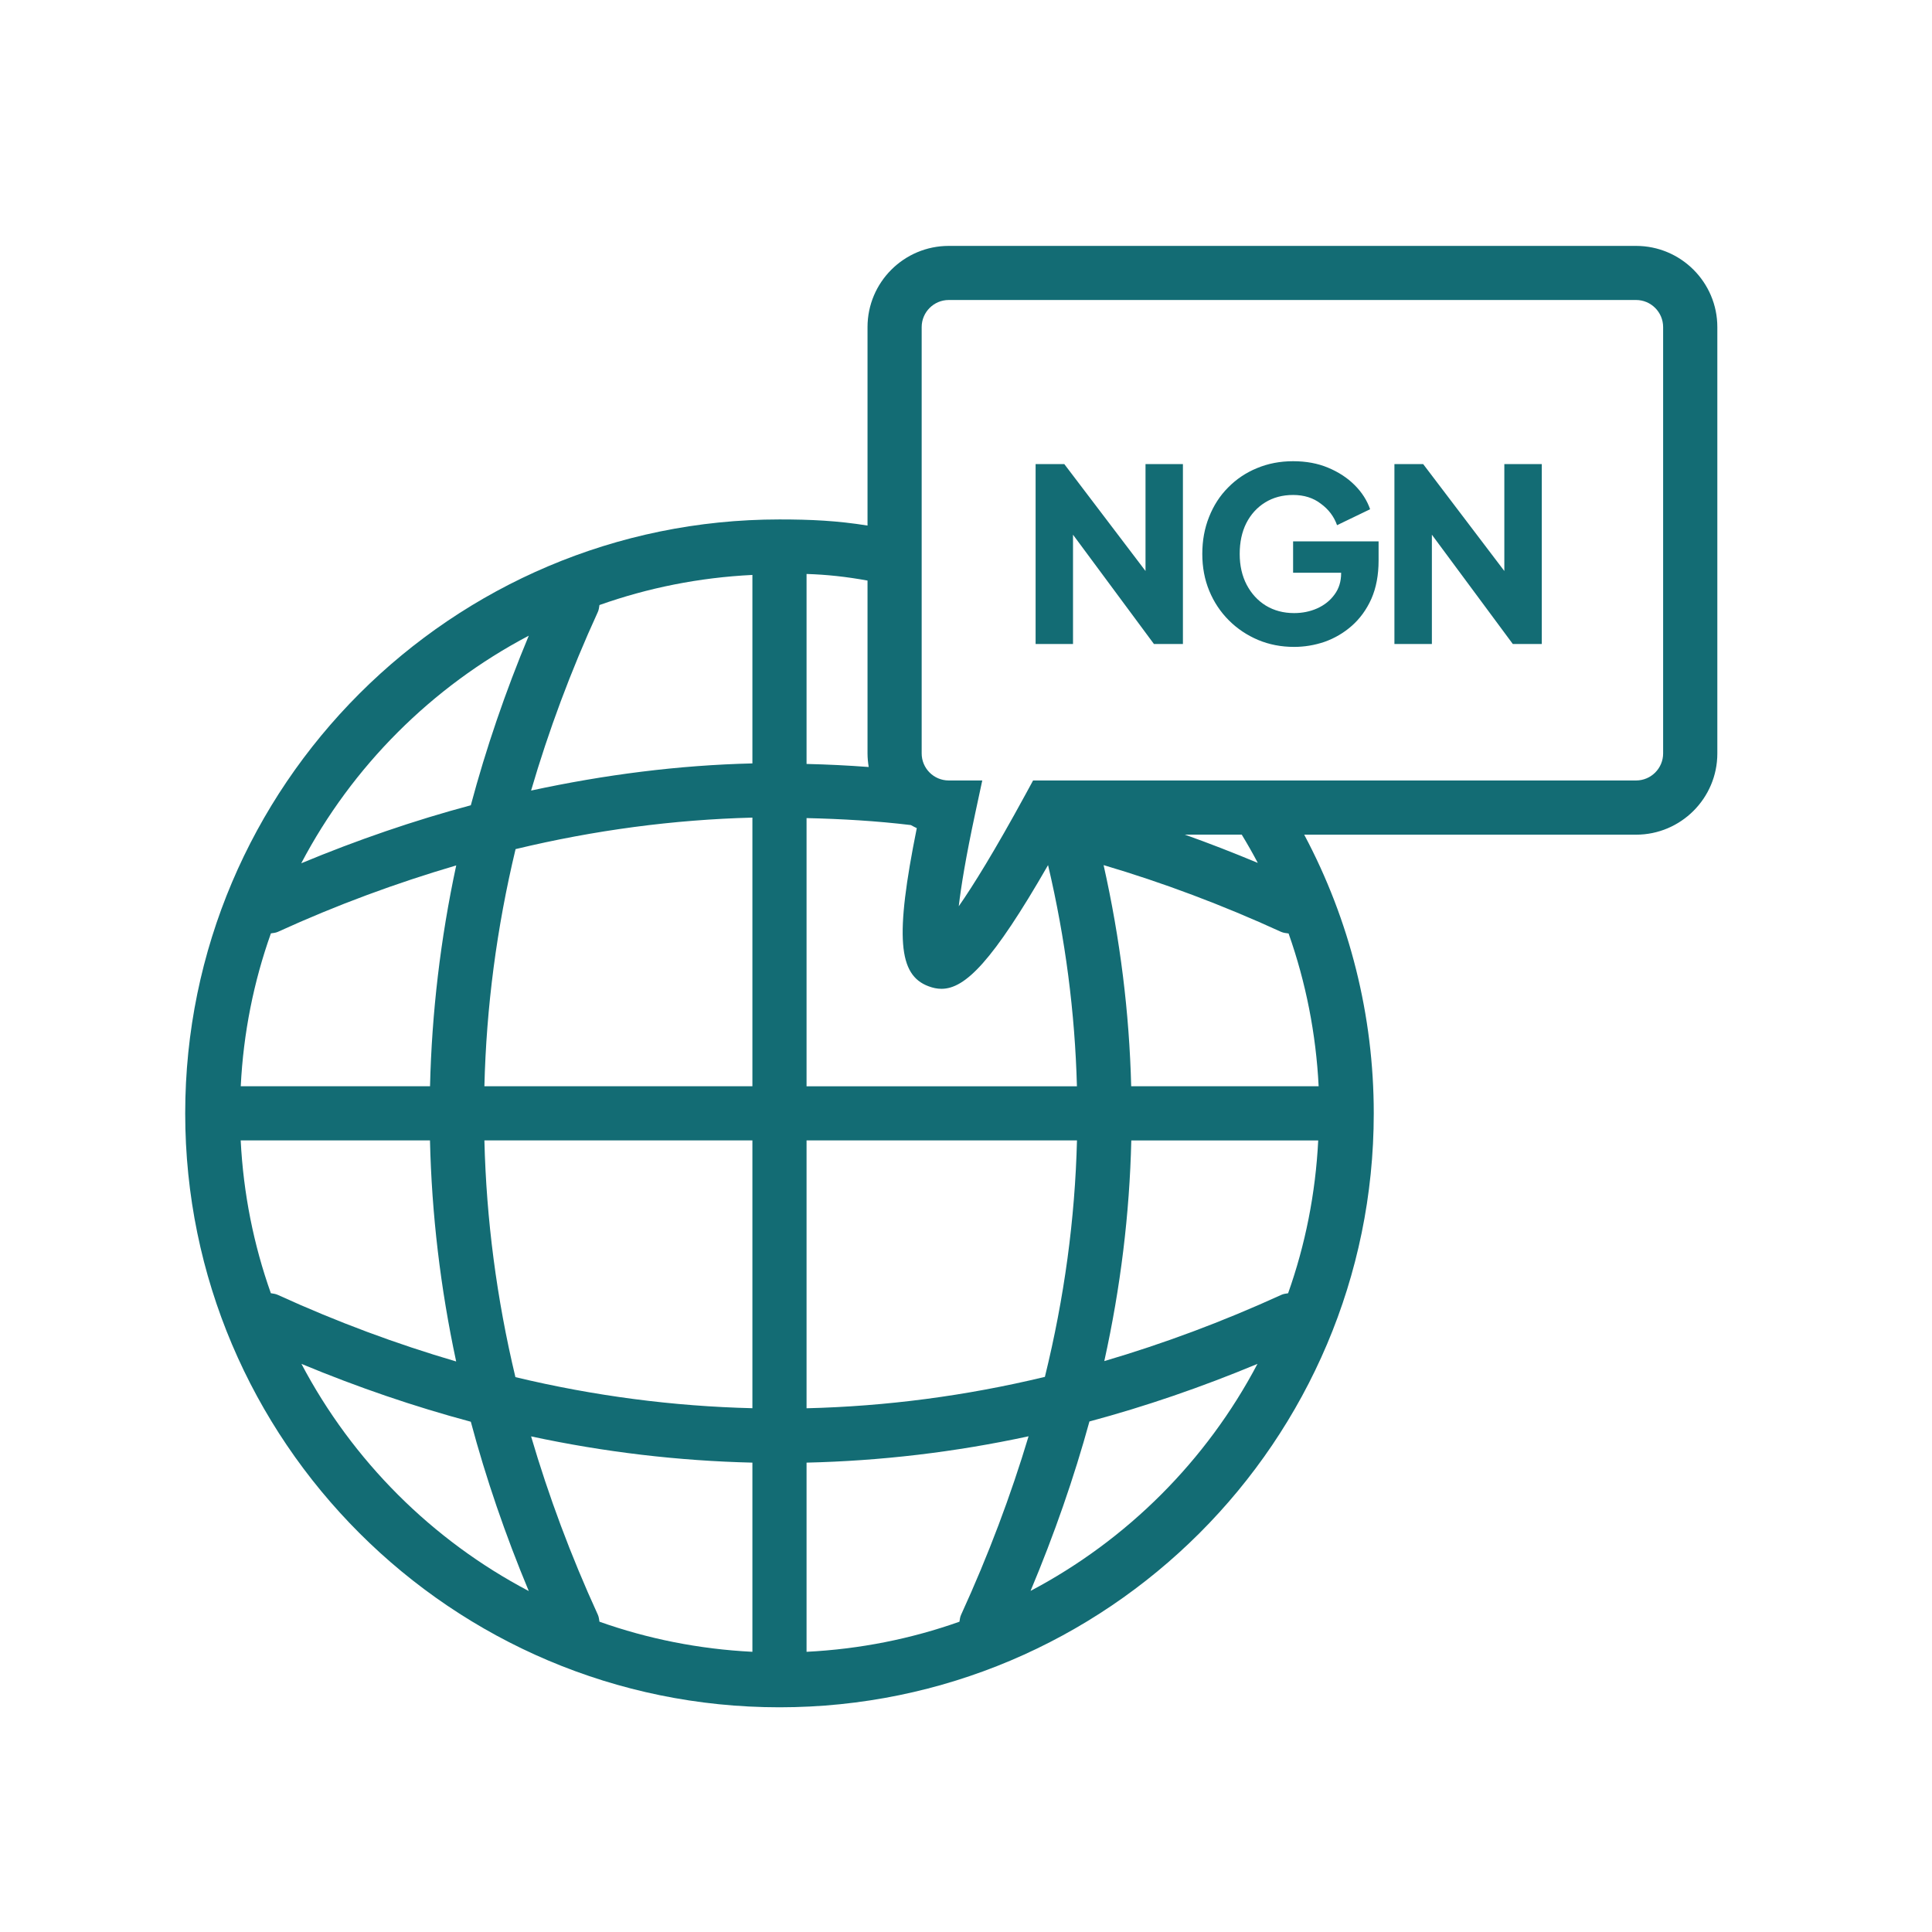 <svg width="36" height="36" viewBox="0 0 36 36" fill="none" xmlns="http://www.w3.org/2000/svg">
<path d="M30.486 4.582H17.679C16.844 4.582 16.165 5.26 16.165 6.095V9.793C15.598 9.702 15.108 9.679 14.524 9.679C8.418 9.679 3.451 14.644 3.451 20.746C3.451 26.849 8.419 31.813 14.524 31.813C20.63 31.813 25.598 26.849 25.598 20.746C25.598 18.923 25.15 17.146 24.302 15.553H30.486C31.32 15.553 32 14.874 32 14.04V6.095C32 5.26 31.32 4.582 30.486 4.582ZM24.011 17.394C24.333 18.306 24.522 19.264 24.571 20.241H21.078C21.043 18.868 20.873 17.496 20.564 16.12C21.666 16.446 22.774 16.861 23.872 17.364C23.918 17.384 23.964 17.387 24.011 17.394ZM24.002 24.098C23.958 24.105 23.915 24.109 23.873 24.129C22.776 24.63 21.678 25.038 20.577 25.362C20.881 23.986 21.048 22.617 21.08 21.251H24.563C24.513 22.244 24.321 23.2 24.002 24.098ZM17.878 30.218C16.979 30.537 16.024 30.729 15.029 30.779V27.254C16.409 27.222 17.789 27.06 19.166 26.763C18.836 27.863 18.42 28.971 17.909 30.088C17.889 30.13 17.885 30.174 17.878 30.218ZM11.14 30.088C10.634 28.983 10.222 27.874 9.896 26.765C11.27 27.06 12.644 27.221 14.02 27.254V30.779C13.025 30.729 12.069 30.537 11.17 30.218C11.163 30.174 11.159 30.13 11.14 30.088ZM5.047 24.097C4.728 23.199 4.535 22.244 4.485 21.25H8.012C8.044 22.624 8.206 23.998 8.5 25.369C7.39 25.044 6.282 24.633 5.176 24.128C5.134 24.108 5.09 24.105 5.047 24.097ZM5.048 17.392C5.091 17.385 5.135 17.383 5.177 17.364C6.282 16.859 7.391 16.452 8.501 16.126C8.207 17.496 8.046 18.869 8.013 20.241H4.486C4.535 19.247 4.728 18.291 5.048 17.392ZM11.17 11.274C12.069 10.955 13.025 10.762 14.02 10.713V14.225C12.646 14.258 11.271 14.434 9.896 14.731C10.221 13.62 10.633 12.51 11.14 11.403C11.159 11.362 11.163 11.318 11.17 11.274ZM14.02 15.235V20.241H9.026C9.062 18.767 9.254 17.294 9.607 15.822C11.079 15.468 12.552 15.273 14.02 15.235ZM9.026 21.25H14.02V26.24C12.547 26.204 11.074 26.013 9.604 25.661C9.253 24.193 9.062 22.722 9.026 21.25ZM15.029 26.241V21.25H20.068C20.031 22.713 19.833 24.179 19.47 25.656C17.991 26.012 16.51 26.205 15.029 26.241ZM19.529 16.12C19.853 17.496 20.03 18.868 20.067 20.242H15.029V15.244C15.678 15.259 16.327 15.296 16.973 15.374C17.01 15.393 17.045 15.415 17.083 15.431C16.674 17.462 16.738 18.169 17.303 18.378C17.382 18.408 17.461 18.425 17.543 18.425C17.983 18.425 18.495 17.919 19.529 16.12ZM16.187 14.292C15.802 14.263 15.416 14.244 15.029 14.235V10.695C15.408 10.707 15.763 10.745 16.165 10.818V14.039C16.165 14.126 16.174 14.21 16.187 14.292ZM9.853 11.845C9.415 12.896 9.055 13.95 8.773 15.005C7.717 15.288 6.664 15.649 5.613 16.086C6.563 14.279 8.046 12.796 9.853 11.845ZM5.617 25.414C6.668 25.851 7.72 26.21 8.773 26.492C9.055 27.546 9.415 28.597 9.853 29.647C8.048 28.698 6.568 27.218 5.617 25.414ZM19.203 29.644C19.647 28.585 20.013 27.533 20.3 26.487C21.346 26.206 22.389 25.848 23.431 25.414C22.482 27.216 21.004 28.694 19.203 29.644ZM23.437 16.079C22.984 15.89 22.531 15.713 22.077 15.552H23.138C23.243 15.725 23.343 15.9 23.437 16.079ZM30.99 14.039C30.99 14.317 30.764 14.543 30.486 14.543H19.25L19.107 14.806C18.526 15.872 18.129 16.508 17.865 16.887C17.908 16.518 17.997 15.969 18.172 15.154L18.303 14.543H17.679C17.4 14.543 17.174 14.317 17.174 14.039V6.095C17.174 5.817 17.4 5.59 17.679 5.59H30.486C30.764 5.59 30.99 5.817 30.99 6.095V14.039Z" fill="#136C74"/>
<path d="M19.297 12V8.648H19.832L21.633 11.019L21.345 11.086V8.648H22.042V12H21.502L19.733 9.611L19.994 9.543V12H19.297ZM24.113 12.054C23.873 12.054 23.649 12.011 23.442 11.924C23.235 11.836 23.054 11.715 22.898 11.559C22.742 11.403 22.62 11.22 22.533 11.01C22.446 10.8 22.403 10.57 22.403 10.322C22.403 10.072 22.445 9.843 22.529 9.633C22.613 9.42 22.731 9.237 22.884 9.084C23.037 8.928 23.216 8.808 23.42 8.724C23.627 8.637 23.852 8.594 24.095 8.594C24.338 8.594 24.555 8.634 24.747 8.715C24.942 8.796 25.107 8.904 25.242 9.039C25.377 9.174 25.473 9.324 25.53 9.489L24.914 9.786C24.857 9.624 24.756 9.491 24.612 9.386C24.471 9.277 24.299 9.223 24.095 9.223C23.897 9.223 23.723 9.27 23.573 9.363C23.423 9.456 23.306 9.585 23.222 9.75C23.141 9.912 23.1 10.102 23.1 10.322C23.1 10.54 23.144 10.732 23.231 10.898C23.318 11.062 23.436 11.191 23.586 11.284C23.739 11.377 23.915 11.424 24.113 11.424C24.266 11.424 24.408 11.396 24.54 11.338C24.675 11.278 24.783 11.193 24.864 11.082C24.948 10.971 24.99 10.838 24.99 10.681V10.402L25.31 10.672H24.095V10.088H25.688V10.443C25.688 10.716 25.643 10.954 25.553 11.159C25.463 11.36 25.341 11.527 25.188 11.662C25.038 11.794 24.869 11.893 24.68 11.96C24.494 12.023 24.305 12.054 24.113 12.054ZM25.983 12V8.648H26.519L28.319 11.019L28.031 11.086V8.648H28.729V12H28.189L26.42 9.611L26.681 9.543V12H25.983Z" fill="#136C74"/>
</svg>
